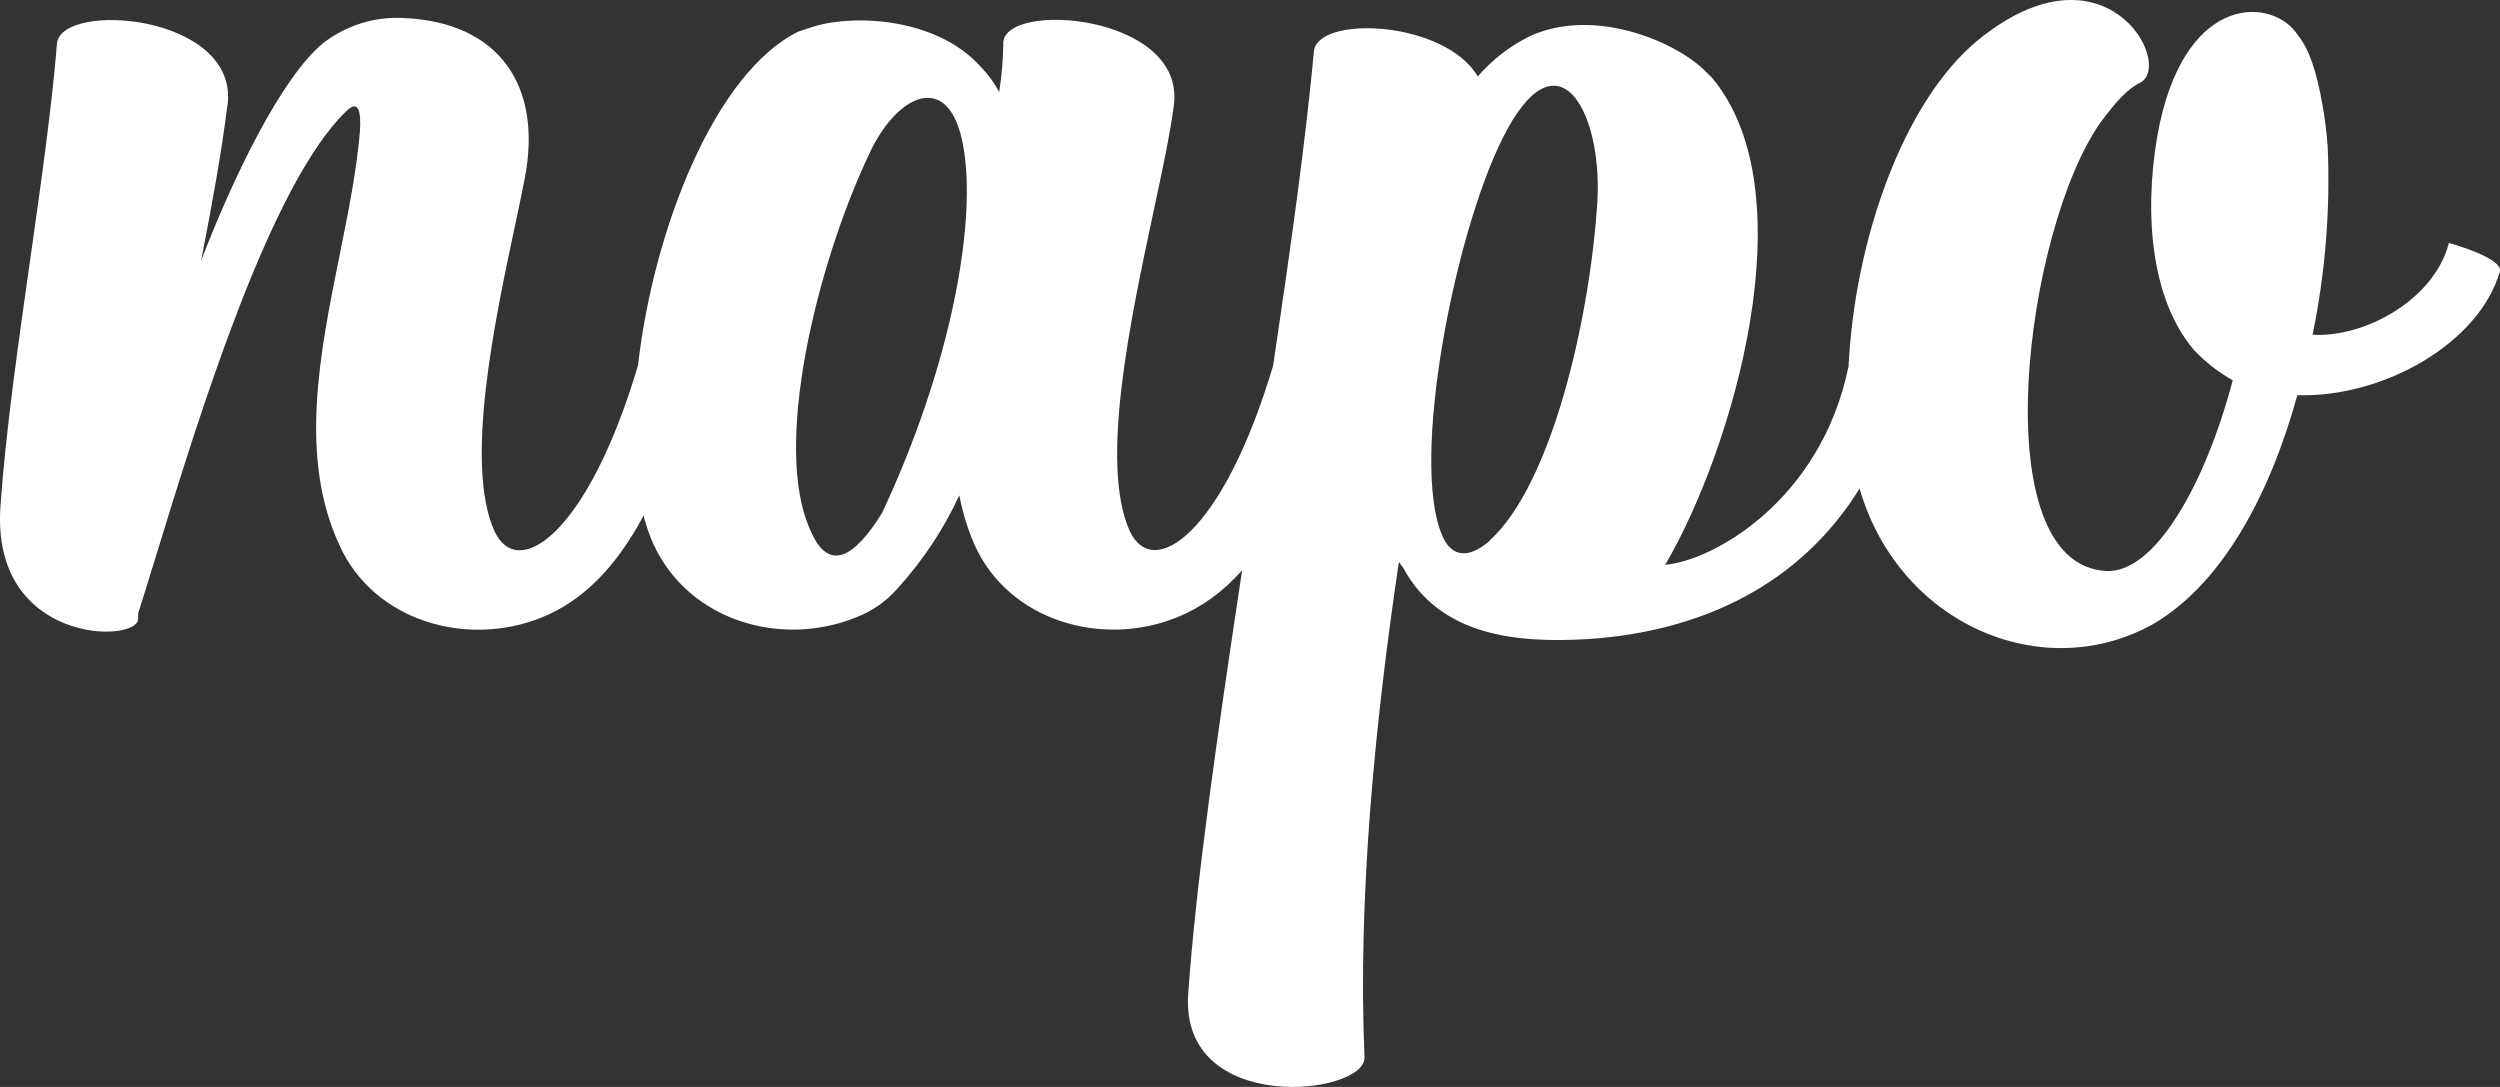 <?xml version="1.0" encoding="UTF-8"?>
<svg width="138px" height="60px" viewBox="0 0 138 60" version="1.1" xmlns="http://www.w3.org/2000/svg" xmlns:xlink="http://www.w3.org/1999/xlink">
    <rect x="0" y="0" width="138" height="60" fill="#333333" stroke="none"/>
    <title>napo.33ed5207</title>
    <g id="Social_Napo" stroke="none" stroke-width="1" fill="none" fill-rule="evenodd">
        <g id="napo.33ed5207" fill="#FFFFFF">
            <path d="M115.948,6.761 C116.786,5.625 117.468,4.869 118.152,4.562 L118.168,4.549 C119.991,3.492 116.19,-3.475 109.199,2.203 C104.961,5.684 102.363,13.467 102.04,20.232 C102.035,20.244 102.031,20.256 102.029,20.27 C100.507,27.616 94.581,30.949 91.92,31.176 C95.646,24.817 99.823,10.658 94.506,4.295 L94.045,3.841 C92.376,2.251 88.045,0.434 84.547,1.949 C83.409,2.494 82.397,3.267 81.574,4.22 C79.745,1.116 72.68,0.815 72.526,2.858 C72.078,7.714 71.234,13.771 70.28,20.169 C67.521,29.457 63.647,32.101 62.359,29.305 C60.7,25.615 62.377,17.755 63.68,11.652 C64.17,9.359 64.606,7.314 64.793,5.831 C65.49,0.755 55.304,0 55.378,2.424 L55.383,2.429 C55.37,3.316 55.294,4.203 55.155,5.08 C54.89,4.582 54.557,4.123 54.164,3.717 C51.686,0.913 46.95,0.76 44.749,1.521 L44.061,1.748 C39.491,3.998 36.082,12.593 35.217,20.176 C32.456,29.468 28.586,32.113 27.293,29.317 C25.629,25.617 27.306,17.73 28.422,12.483 C28.631,11.5 28.82,10.609 28.964,9.856 C29.955,4.781 27.596,1.221 22.275,0.994 C20.69,0.908 19.127,1.392 17.869,2.357 C15.51,4.253 12.776,10.009 11.1,14.398 C11.71,11.273 12.24,8.34 12.548,5.843 L12.557,5.843 C13.255,0.767 3.296,0.012 3.142,2.436 C2.856,5.949 2.261,10.141 1.657,14.394 C0.986,19.123 0.304,23.928 0.025,27.954 C-0.505,35.601 7.626,35.522 7.626,34.16 L7.626,33.858 C7.916,32.951 8.249,31.866 8.621,30.655 C10.984,22.961 14.903,10.2 19.107,6.144 C19.791,5.462 19.945,6.144 19.866,7.279 C19.684,9.44 19.221,11.736 18.748,14.079 C17.646,19.533 16.494,25.237 18.727,30.072 C20.629,34.313 25.797,35.749 29.9,34.085 C32.112,33.193 33.974,31.373 35.523,28.464 C35.675,29.045 35.861,29.581 36.083,30.065 C38.059,34.306 43.148,35.742 47.256,34.079 C48.136,33.744 48.919,33.198 49.536,32.489 C50.934,30.957 52.087,29.221 52.955,27.34 C53.131,28.276 53.411,29.19 53.792,30.065 C55.695,34.306 60.863,35.742 64.966,34.079 C66.298,33.541 67.493,32.689 68.566,31.478 C67.237,40.266 66.009,48.77 65.589,54.877 C65.133,61.615 75.394,60.479 75.321,58.357 C74.939,49.5 75.924,39.731 77.218,31.022 C77.255,31.062 77.294,31.118 77.332,31.175 C77.371,31.232 77.409,31.289 77.446,31.328 C79.498,35.129 83.754,35.505 87.634,35.278 C94.008,34.863 99.405,32.213 102.648,26.966 C104.822,34.467 112.749,37.841 118.831,34.46 C122.632,32.263 125.293,27.341 126.814,21.812 C131.547,21.966 136.848,18.949 137.988,14.999 C138.216,14.239 135.178,13.409 135.178,13.409 C134.416,16.435 130.69,18.633 127.652,18.48 C128.357,15.071 128.638,11.589 128.489,8.112 C128.433,7.299 128.33,6.49 128.182,5.689 C127.88,4.025 127.498,2.736 126.814,1.902 C125.521,-0.072 120.809,-0.502 119.213,6.838 C118.38,10.863 118.46,16.219 121.115,19.329 C121.738,19.986 122.457,20.547 123.247,20.992 C121.706,26.823 118.916,31.671 116.255,31.518 C109.412,31.143 111.771,12.683 115.948,6.761 Z M53.173,8.077 C53.936,12.268 52.49,20.216 48.688,28.317 L48.704,28.293 C47.167,30.79 45.73,31.626 44.739,29.28 C42.607,24.659 45.116,14.588 47.93,8.605 C49.451,5.198 52.414,3.762 53.173,8.077 Z M82.238,29.828 C85.657,26.723 87.788,17.56 88.184,10.974 C88.412,5.978 85.905,1.658 82.941,7.641 C80.281,12.945 77.849,25.414 79.597,29.527 C80.053,30.662 80.965,30.963 82.257,29.828 L82.238,29.828 Z" id="Shape"></path>
        </g>
    </g>
</svg>